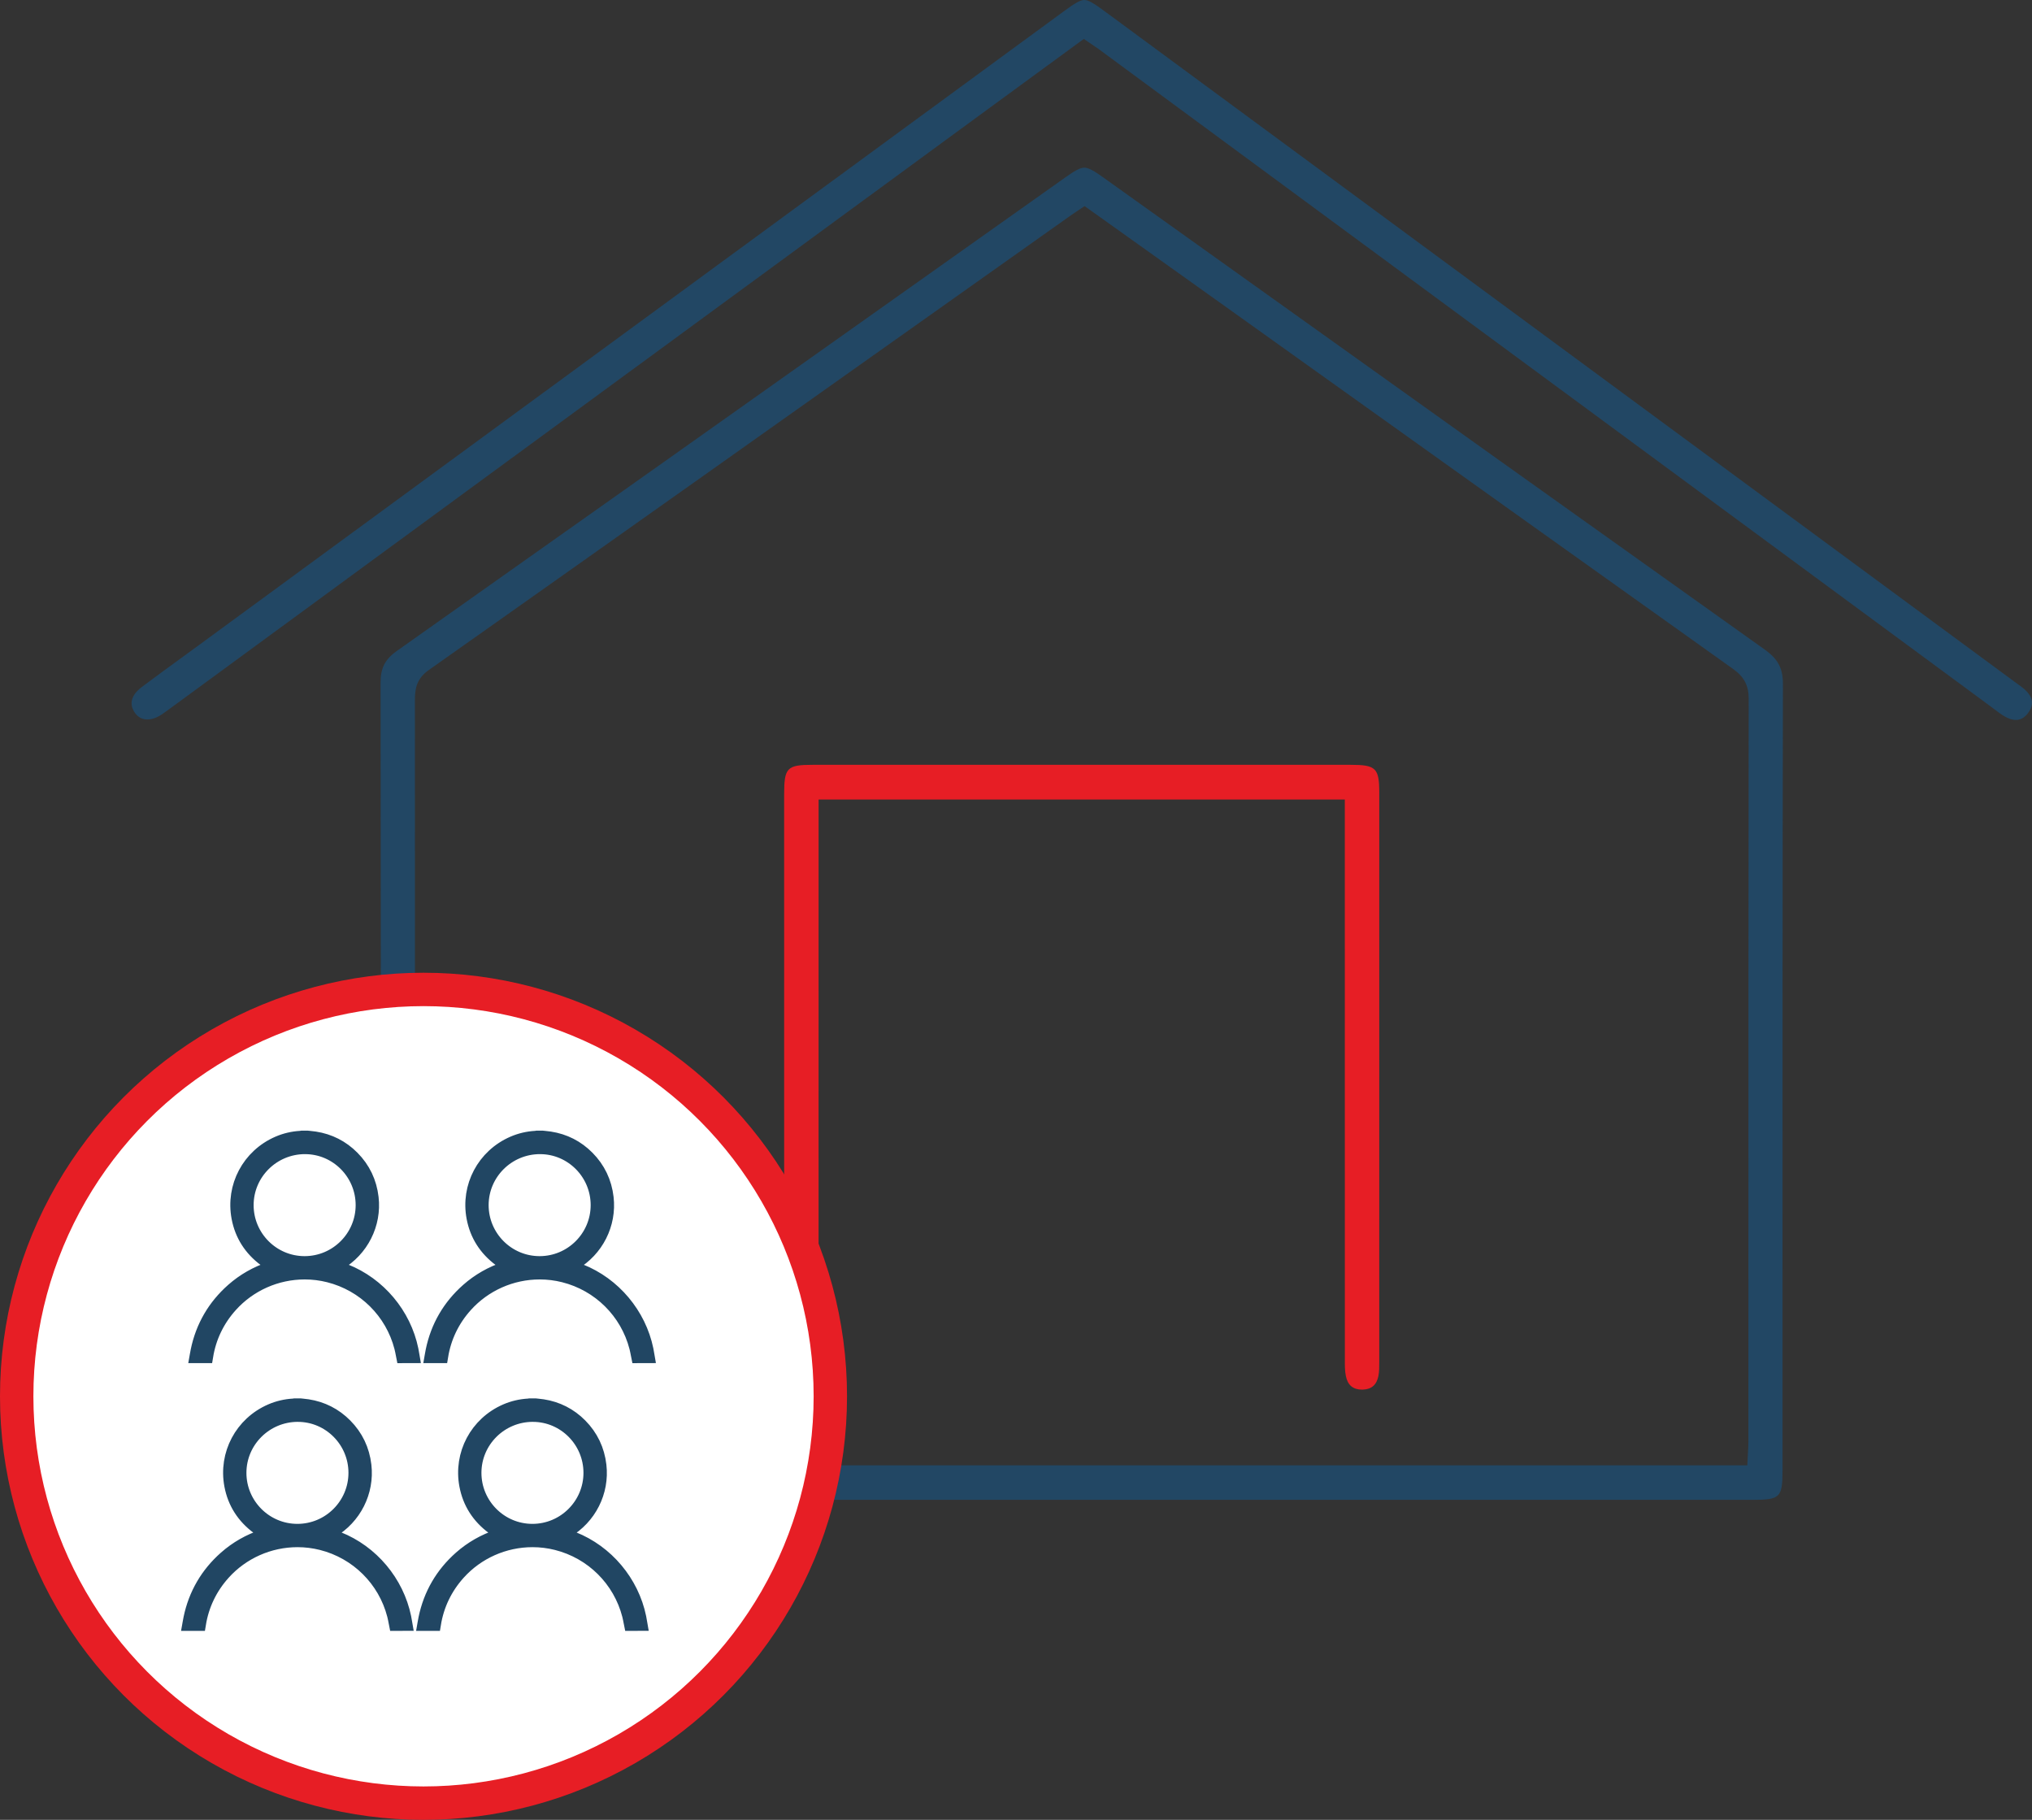 <?xml version="1.0" encoding="utf-8"?>
<!-- Generator: Adobe Illustrator 16.0.0, SVG Export Plug-In . SVG Version: 6.00 Build 0)  -->
<!DOCTYPE svg PUBLIC "-//W3C//DTD SVG 1.1//EN" "http://www.w3.org/Graphics/SVG/1.1/DTD/svg11.dtd">
<svg version="1.1" id="Layer_1" xmlns="http://www.w3.org/2000/svg" xmlns:xlink="http://www.w3.org/1999/xlink" x="0px" y="0px"
	 width="608.545px" height="544.965px" viewBox="0 0 608.545 544.965" enable-background="new 0 0 608.545 544.965"
	 xml:space="preserve">
<rect x="0" y="0" width="608.545" height="544.965" fill="#333333" stroke="none"/>
<g>
	<g>
		<g>
			<path fill="#224764" d="M122.825,449.143c-7.938,0-8.756-0.817-8.756-8.768l-0.001-51.935
				c0.001-60.306,0.003-122.66-0.089-183.99c-0.007-4.43,1.325-7.02,4.915-9.556c52.919-37.387,106.66-75.488,158.632-112.335
				l41.534-29.444c2.664-1.889,4.355-2.911,5.67-2.911c1.324,0,3.043,1.048,5.748,2.98l40.573,28.984
				c51.585,36.854,104.927,74.964,157.457,112.354c3.979,2.831,5.451,5.626,5.441,10.311c-0.123,61.233-0.12,123.491-0.117,183.698
				v51.728c0,8.22-0.685,8.884-9.142,8.884l-100.468,0.001L122.825,449.143z M322.604,63.196c-0.652,0.433-1.213,0.804-1.762,1.192
				l-33.796,23.956c-51.978,36.848-105.725,74.949-158.657,112.32c-3.82,2.696-4.136,5.894-4.135,9.206
				c0.033,61.709,0.032,123.418,0.031,185.127l-0.001,43.811H523.29l0.089-1.905c0.027-0.604,0.062-1.179,0.094-1.735
				c0.07-1.193,0.136-2.32,0.136-3.472l0.005-48.729c0.002-56.938,0.003-115.815,0.083-173.722c0.006-3.973-1.353-6.561-4.684-8.933
				c-41.547-29.586-83.742-59.731-124.551-88.885l-30.383-21.704c-8.525-6.089-17.057-12.17-25.588-18.252l-13.68-9.754
				L322.604,63.196z"/>
		</g>
		<g>
			<path fill="#224764" d="M603.731,215.593c-1.055,0-2.229-0.378-3.489-1.123c-1.047-0.618-2.04-1.373-3.091-2.173
				c-0.401-0.306-0.804-0.61-1.207-0.908c0,0-199.973-147.366-266.674-196.516c-0.729-0.536-1.479-1.042-2.297-1.592
				c-0.392-0.261-0.797-0.533-1.222-0.824l-1.168-0.8l-12.228,8.946c-9.359,6.85-18.701,13.686-28.04,20.527L50.58,212.43
				c-0.652,0.479-1.309,0.956-1.978,1.414c-1.538,1.053-3.084,1.609-4.473,1.609c-1.558,0-2.822-0.686-3.756-2.038
				c-2.416-3.498,0.241-6.288,2.04-7.641c4.013-3.017,8.146-6.024,12.143-8.934c1.855-1.351,3.711-2.7,5.562-4.057L318.452,3.484
				C321.741,1.075,323.428,0,324.729,0c1.301,0,2.974,1.071,6.229,3.471c82.776,60.988,165.549,121.981,248.32,182.975
				l23.994,17.682c0.295,0.217,0.594,0.432,0.894,0.646c0.771,0.553,1.501,1.074,2.146,1.649c2.562,2.289,2.914,4.601,1.072,7.065
				C606.332,214.905,605.136,215.593,603.731,215.593z"/>
		</g>
		<g>
			<path fill="#E71E25" d="M407.882,416.13c-2.681,0-4.258-1.329-4.82-4.062c-0.313-1.517-0.31-3.156-0.304-4.896l0.001-0.667
				c-0.013-44.482-0.012-88.968-0.011-133.45l0.001-33.628H245.155v37.537c0.001,43.189,0.002,86.379-0.012,129.568l0.001,0.583
				c0.004,1.765,0.008,3.432-0.317,4.968c-0.575,2.721-2.142,4.043-4.789,4.043c-0.001,0-0.206-0.002-0.31-0.006
				c-2.625-0.101-4.144-1.441-4.643-4.104c-0.243-1.298-0.242-2.695-0.24-4.179v-0.43c-0.013-56.479-0.014-112.959-0.009-169.439
				c0-8.104,0.809-8.938,8.656-8.94l74.717-0.004c28.742,0,57.483,0.002,86.228,0.006c7.658,0.001,8.627,0.95,8.629,8.468
				c0.013,56.646,0.008,113.293-0.008,169.938v0.444c0.002,1.476,0.006,2.865-0.246,4.146c-0.526,2.673-2.054,4.014-4.664,4.098
				L407.882,416.13z"/>
		</g>
	</g>
</g>
<circle fill="#FFFFFF" stroke="#E71E25" stroke-width="10" stroke-miterlimit="10" cx="126.835" cy="418.129" r="121.835"/>
<g>
	<g>
		<g>
			<path fill="none" stroke="#214663" stroke-width="4" stroke-miterlimit="10" d="M118.488,486.377
				c-0.034-0.173-0.067-0.346-0.1-0.518c-0.137-0.718-0.278-1.453-0.465-2.181c-2.727-10.575-11.021-18.812-21.648-21.479
				c-2.34-0.588-4.753-0.887-7.174-0.887c-8.441,0-16.5,3.579-22.115,9.82c-3.918,4.361-6.38,9.485-7.318,15.239h-3.059l0.045-0.253
				c0.088-0.499,0.176-0.998,0.28-1.495c1.493-7.198,5.052-13.319,10.577-18.196c3.267-2.884,7.076-5.06,11.324-6.469
				c0.07-0.021,0.137-0.05,0.206-0.076l1.133-0.435l-0.947-0.632c-0.227-0.147-0.449-0.292-0.673-0.438
				c-0.478-0.306-0.927-0.597-1.357-0.917c-4.347-3.215-7.046-7.464-8.021-12.627c-1.772-9.379,3.122-18.598,11.902-22.418
				c2.136-0.927,4.41-1.466,6.758-1.6c0.114-0.006,0.226-0.025,0.338-0.044l0.074-0.015h1.677c0.232,0.026,0.466,0.051,0.698,0.072
				c0.502,0.052,1.023,0.105,1.523,0.182c4.389,0.676,8.197,2.613,11.318,5.762c3.286,3.313,5.226,7.366,5.768,12.051
				c0.917,7.931-2.992,15.683-9.961,19.753l-1.383,0.831l1.142,0.424l0.783,0.288c0.5,0.185,0.99,0.36,1.476,0.553
				c10.074,3.981,17.689,13.044,19.869,23.653c0.103,0.5,0.188,1.007,0.271,1.513c0.03,0.179,0.06,0.354,0.09,0.529L118.488,486.377
				L118.488,486.377L118.488,486.377z M89.184,423.785c-9.583,0-17.382,7.746-17.384,17.267c-0.002,9.527,7.738,17.28,17.258,17.282
				c9.537,0.003,17.295-7.749,17.298-17.275c0.004-9.515-7.693-17.264-17.155-17.271L89.184,423.785L89.184,423.785z"/>
		</g>
		<g>
			<path fill="none" stroke="#214663" stroke-width="4" stroke-miterlimit="10" d="M188.871,486.377
				c-0.035-0.173-0.068-0.346-0.101-0.518c-0.138-0.718-0.279-1.453-0.464-2.181c-2.727-10.575-11.021-18.812-21.65-21.479
				c-2.339-0.588-4.752-0.887-7.173-0.887c-8.441,0-16.5,3.579-22.115,9.82c-3.919,4.361-6.381,9.485-7.318,15.239h-3.058
				l0.044-0.253c0.089-0.499,0.177-0.998,0.28-1.495c1.492-7.198,5.052-13.319,10.576-18.196c3.269-2.884,7.077-5.06,11.325-6.469
				c0.07-0.021,0.136-0.05,0.206-0.076l1.133-0.435l-0.946-0.632c-0.227-0.147-0.45-0.292-0.674-0.438
				c-0.477-0.306-0.928-0.597-1.358-0.917c-4.346-3.215-7.045-7.464-8.02-12.627c-1.773-9.379,3.121-18.598,11.901-22.418
				c2.137-0.927,4.409-1.466,6.758-1.6c0.114-0.006,0.226-0.025,0.339-0.044l0.074-0.015h1.677c0.232,0.026,0.465,0.051,0.697,0.072
				c0.502,0.052,1.022,0.105,1.522,0.182c4.39,0.676,8.199,2.613,11.32,5.762c3.285,3.313,5.225,7.366,5.766,12.051
				c0.918,7.931-2.992,15.683-9.96,19.753l-1.383,0.831l1.142,0.424l0.784,0.288c0.499,0.185,0.989,0.36,1.476,0.553
				c10.073,3.981,17.687,13.044,19.869,23.653c0.102,0.5,0.187,1.007,0.269,1.513c0.03,0.179,0.061,0.354,0.091,0.529
				L188.871,486.377L188.871,486.377L188.871,486.377z M159.564,423.785c-9.583,0-17.381,7.746-17.383,17.267
				c-0.001,9.527,7.739,17.28,17.258,17.282c9.537,0.003,17.295-7.749,17.298-17.275c0.002-9.515-7.694-17.264-17.154-17.271
				L159.564,423.785L159.564,423.785z"/>
		</g>
	</g>
	<g display="none">
		<g>
			<path display="inline" fill="none" stroke="#214663" stroke-width="4" stroke-miterlimit="10" d="M119.651,407.955
				c-0.034-0.174-0.067-0.346-0.1-0.52c-0.138-0.716-0.279-1.452-0.465-2.179c-2.728-10.579-11.021-18.812-21.649-21.479
				c-2.34-0.589-4.752-0.888-7.175-0.888c-8.439,0-16.5,3.58-22.114,9.822c-3.918,4.36-6.38,9.485-7.319,15.239h-3.058l0.045-0.255
				c0.09-0.499,0.178-0.997,0.28-1.494c1.494-7.198,5.052-13.318,10.577-18.196c3.267-2.884,7.076-5.06,11.324-6.469
				c0.07-0.023,0.137-0.05,0.205-0.077l1.134-0.435l-0.946-0.632c-0.227-0.146-0.45-0.291-0.674-0.437
				c-0.478-0.307-0.927-0.596-1.357-0.917c-4.347-3.214-7.046-7.463-8.021-12.627c-1.772-9.38,3.122-18.599,11.902-22.417
				c2.136-0.929,4.41-1.468,6.758-1.601c0.114-0.008,0.226-0.024,0.339-0.045l0.073-0.013h1.677
				c0.233,0.024,0.465,0.048,0.698,0.072c0.502,0.051,1.023,0.104,1.523,0.18c4.389,0.677,8.197,2.614,11.318,5.762
				c3.286,3.313,5.226,7.365,5.768,12.051c0.918,7.933-2.992,15.685-9.962,19.754l-1.381,0.832l1.141,0.423l0.783,0.288
				c0.5,0.184,0.991,0.36,1.476,0.552c10.075,3.983,17.688,13.044,19.869,23.653c0.104,0.5,0.188,1.009,0.271,1.514
				c0.03,0.178,0.06,0.354,0.09,0.529h-3.029L119.651,407.955L119.651,407.955z M90.346,345.361
				c-9.584,0-17.381,7.747-17.384,17.268c-0.002,9.527,7.738,17.28,17.258,17.282c9.537,0.001,17.295-7.75,17.299-17.277
				c0.002-9.514-7.694-17.263-17.156-17.271L90.346,345.361L90.346,345.361z"/>
		</g>
		<g display="inline">
			<path fill="none" stroke="#214663" stroke-width="4" stroke-miterlimit="10" d="M190.033,407.955
				c-0.035-0.174-0.067-0.346-0.101-0.52c-0.137-0.716-0.278-1.452-0.464-2.179c-2.727-10.579-11.021-18.812-21.649-21.479
				c-2.34-0.589-4.753-0.888-7.174-0.888c-8.441,0-16.5,3.58-22.115,9.822c-3.918,4.36-6.38,9.485-7.319,15.239h-3.058l0.045-0.255
				c0.089-0.499,0.177-0.997,0.28-1.494c1.493-7.198,5.051-13.318,10.576-18.196c3.269-2.884,7.077-5.06,11.324-6.469
				c0.072-0.023,0.138-0.05,0.207-0.077l1.134-0.435l-0.948-0.632c-0.226-0.146-0.449-0.291-0.673-0.437
				c-0.477-0.307-0.929-0.596-1.357-0.917c-4.347-3.214-7.046-7.463-8.021-12.627c-1.773-9.38,3.121-18.599,11.901-22.417
				c2.136-0.929,4.41-1.468,6.758-1.601c0.113-0.008,0.226-0.024,0.339-0.045l0.074-0.013h1.677
				c0.232,0.024,0.465,0.048,0.697,0.072c0.503,0.051,1.023,0.104,1.523,0.18c4.388,0.677,8.198,2.614,11.319,5.762
				c3.285,3.313,5.225,7.365,5.766,12.051c0.918,7.933-2.991,15.685-9.96,19.754l-1.382,0.832l1.141,0.423l0.784,0.288
				c0.499,0.184,0.989,0.36,1.476,0.552c10.073,3.983,17.688,13.044,19.869,23.653c0.102,0.5,0.187,1.009,0.27,1.514
				c0.028,0.178,0.059,0.354,0.09,0.529h-3.029V407.955L190.033,407.955z M160.727,345.361c-9.582,0-17.381,7.747-17.383,17.268
				c-0.001,9.527,7.739,17.28,17.258,17.282c9.538,0.001,17.295-7.75,17.297-17.277c0.004-9.514-7.692-17.263-17.154-17.271
				L160.727,345.361L160.727,345.361z"/>
		</g>
	</g>
</g>
<g>
	<g>
		<g>
			<path fill="none" stroke="#214663" stroke-width="4" stroke-miterlimit="10" d="M120.645,406.204
				c-0.034-0.173-0.067-0.346-0.1-0.518c-0.137-0.718-0.278-1.453-0.465-2.181c-2.727-10.575-11.021-18.812-21.648-21.479
				c-2.34-0.588-4.753-0.887-7.174-0.887c-8.441,0-16.5,3.579-22.115,9.82c-3.918,4.361-6.38,9.485-7.318,15.239h-3.059l0.045-0.253
				c0.088-0.499,0.176-0.998,0.28-1.495c1.493-7.198,5.052-13.319,10.577-18.196c3.267-2.884,7.076-5.06,11.324-6.469
				c0.07-0.021,0.137-0.05,0.206-0.076l1.133-0.435l-0.947-0.632c-0.227-0.147-0.449-0.292-0.673-0.438
				c-0.478-0.306-0.927-0.597-1.357-0.917c-4.347-3.215-7.046-7.464-8.021-12.627c-1.772-9.379,3.122-18.598,11.902-22.418
				c2.136-0.927,4.41-1.466,6.758-1.6c0.114-0.006,0.226-0.025,0.338-0.044l0.074-0.015h1.677c0.232,0.026,0.466,0.051,0.698,0.072
				c0.502,0.052,1.023,0.105,1.523,0.182c4.389,0.676,8.197,2.613,11.318,5.762c3.286,3.313,5.226,7.366,5.768,12.051
				c0.917,7.931-2.992,15.683-9.961,19.753l-1.383,0.831l1.142,0.424l0.783,0.288c0.5,0.185,0.99,0.36,1.476,0.553
				c10.074,3.981,17.689,13.044,19.869,23.653c0.103,0.5,0.188,1.007,0.271,1.513c0.03,0.179,0.06,0.354,0.09,0.529L120.645,406.204
				L120.645,406.204L120.645,406.204z M91.341,343.612c-9.583,0-17.382,7.746-17.384,17.267c-0.002,9.527,7.738,17.28,17.258,17.282
				c9.537,0.003,17.295-7.749,17.298-17.275c0.004-9.515-7.693-17.264-17.155-17.271L91.341,343.612L91.341,343.612z"/>
		</g>
		<g>
			<path fill="none" stroke="#214663" stroke-width="4" stroke-miterlimit="10" d="M191.028,406.204
				c-0.035-0.173-0.068-0.346-0.101-0.518c-0.138-0.718-0.279-1.453-0.464-2.181c-2.727-10.575-11.021-18.812-21.65-21.479
				c-2.339-0.588-4.752-0.887-7.173-0.887c-8.441,0-16.5,3.579-22.115,9.82c-3.919,4.361-6.381,9.485-7.318,15.239h-3.058
				l0.044-0.253c0.089-0.499,0.177-0.998,0.28-1.495c1.492-7.198,5.052-13.319,10.576-18.196c3.269-2.884,7.077-5.06,11.325-6.469
				c0.07-0.021,0.136-0.05,0.206-0.076l1.133-0.435l-0.946-0.632c-0.227-0.147-0.45-0.292-0.674-0.438
				c-0.477-0.306-0.928-0.597-1.358-0.917c-4.346-3.215-7.045-7.464-8.02-12.627c-1.773-9.379,3.121-18.598,11.901-22.418
				c2.137-0.927,4.409-1.466,6.758-1.6c0.114-0.006,0.226-0.025,0.339-0.044l0.074-0.015h1.677c0.232,0.026,0.465,0.051,0.697,0.072
				c0.502,0.052,1.022,0.105,1.522,0.182c4.39,0.676,8.199,2.613,11.32,5.762c3.285,3.313,5.225,7.366,5.766,12.051
				c0.918,7.931-2.992,15.683-9.96,19.753l-1.383,0.831l1.142,0.424l0.784,0.288c0.499,0.185,0.989,0.36,1.476,0.553
				c10.073,3.981,17.687,13.044,19.869,23.653c0.102,0.5,0.187,1.007,0.269,1.513c0.03,0.179,0.061,0.354,0.091,0.529
				L191.028,406.204L191.028,406.204L191.028,406.204z M161.721,343.612c-9.583,0-17.381,7.746-17.383,17.267
				c-0.001,9.527,7.739,17.28,17.258,17.282c9.537,0.003,17.295-7.749,17.298-17.275c0.002-9.515-7.694-17.264-17.154-17.271
				L161.721,343.612L161.721,343.612z"/>
		</g>
	</g>
	<g display="none">
		<g>
			<path display="inline" fill="none" stroke="#214663" stroke-width="4" stroke-miterlimit="10" d="M121.808,327.782
				c-0.034-0.174-0.067-0.346-0.1-0.52c-0.138-0.716-0.279-1.452-0.465-2.179c-2.728-10.579-11.021-18.812-21.649-21.479
				c-2.34-0.589-4.752-0.888-7.175-0.888c-8.439,0-16.5,3.58-22.114,9.822c-3.918,4.36-6.38,9.485-7.319,15.239h-3.058l0.045-0.255
				c0.09-0.499,0.178-0.997,0.28-1.494c1.494-7.198,5.052-13.318,10.577-18.196c3.267-2.884,7.076-5.06,11.324-6.469
				c0.07-0.023,0.137-0.05,0.205-0.077l1.134-0.435l-0.946-0.632c-0.227-0.146-0.45-0.291-0.674-0.437
				c-0.478-0.307-0.927-0.596-1.357-0.917c-4.347-3.214-7.046-7.463-8.021-12.627c-1.772-9.38,3.122-18.599,11.902-22.417
				c2.136-0.929,4.41-1.468,6.758-1.601c0.114-0.008,0.226-0.024,0.339-0.045l0.073-0.013h1.677
				c0.233,0.024,0.465,0.048,0.698,0.072c0.502,0.051,1.023,0.104,1.523,0.18c4.389,0.677,8.197,2.614,11.318,5.762
				c3.286,3.313,5.226,7.365,5.768,12.051c0.918,7.933-2.992,15.685-9.962,19.754l-1.381,0.832l1.141,0.423l0.783,0.288
				c0.5,0.184,0.991,0.36,1.476,0.552c10.075,3.983,17.688,13.044,19.869,23.653c0.104,0.5,0.188,1.009,0.271,1.514
				c0.03,0.178,0.06,0.354,0.09,0.529h-3.029L121.808,327.782L121.808,327.782z M92.503,265.188
				c-9.584,0-17.381,7.747-17.384,17.268c-0.002,9.527,7.738,17.28,17.258,17.282c9.537,0.001,17.295-7.75,17.299-17.277
				c0.002-9.514-7.694-17.263-17.156-17.271L92.503,265.188L92.503,265.188z"/>
		</g>
		<g display="inline">
			<path fill="none" stroke="#214663" stroke-width="4" stroke-miterlimit="10" d="M192.19,327.782
				c-0.035-0.174-0.067-0.346-0.101-0.52c-0.137-0.716-0.278-1.452-0.464-2.179c-2.727-10.579-11.021-18.812-21.649-21.479
				c-2.34-0.589-4.753-0.888-7.174-0.888c-8.441,0-16.5,3.58-22.115,9.822c-3.918,4.36-6.38,9.485-7.319,15.239h-3.058l0.045-0.255
				c0.089-0.499,0.177-0.997,0.28-1.494c1.493-7.198,5.051-13.318,10.576-18.196c3.269-2.884,7.077-5.06,11.324-6.469
				c0.072-0.023,0.138-0.05,0.207-0.077l1.134-0.435l-0.948-0.632c-0.226-0.146-0.449-0.291-0.673-0.437
				c-0.477-0.307-0.929-0.596-1.357-0.917c-4.347-3.214-7.046-7.463-8.021-12.627c-1.773-9.38,3.121-18.599,11.901-22.417
				c2.136-0.929,4.41-1.468,6.758-1.601c0.113-0.008,0.226-0.024,0.339-0.045l0.074-0.013h1.677
				c0.232,0.024,0.465,0.048,0.697,0.072c0.503,0.051,1.023,0.104,1.523,0.18c4.388,0.677,8.198,2.614,11.319,5.762
				c3.285,3.313,5.225,7.365,5.766,12.051c0.918,7.933-2.991,15.685-9.96,19.754l-1.382,0.832l1.141,0.423l0.784,0.288
				c0.499,0.184,0.989,0.36,1.476,0.552c10.073,3.983,17.688,13.044,19.869,23.653c0.102,0.5,0.187,1.009,0.27,1.514
				c0.028,0.178,0.059,0.354,0.09,0.529h-3.029V327.782L192.19,327.782z M162.884,265.188c-9.582,0-17.381,7.747-17.383,17.268
				c-0.001,9.527,7.739,17.28,17.258,17.282c9.538,0.001,17.295-7.75,17.297-17.277c0.004-9.514-7.692-17.263-17.154-17.271
				L162.884,265.188L162.884,265.188z"/>
		</g>
	</g>
</g>
</svg>
